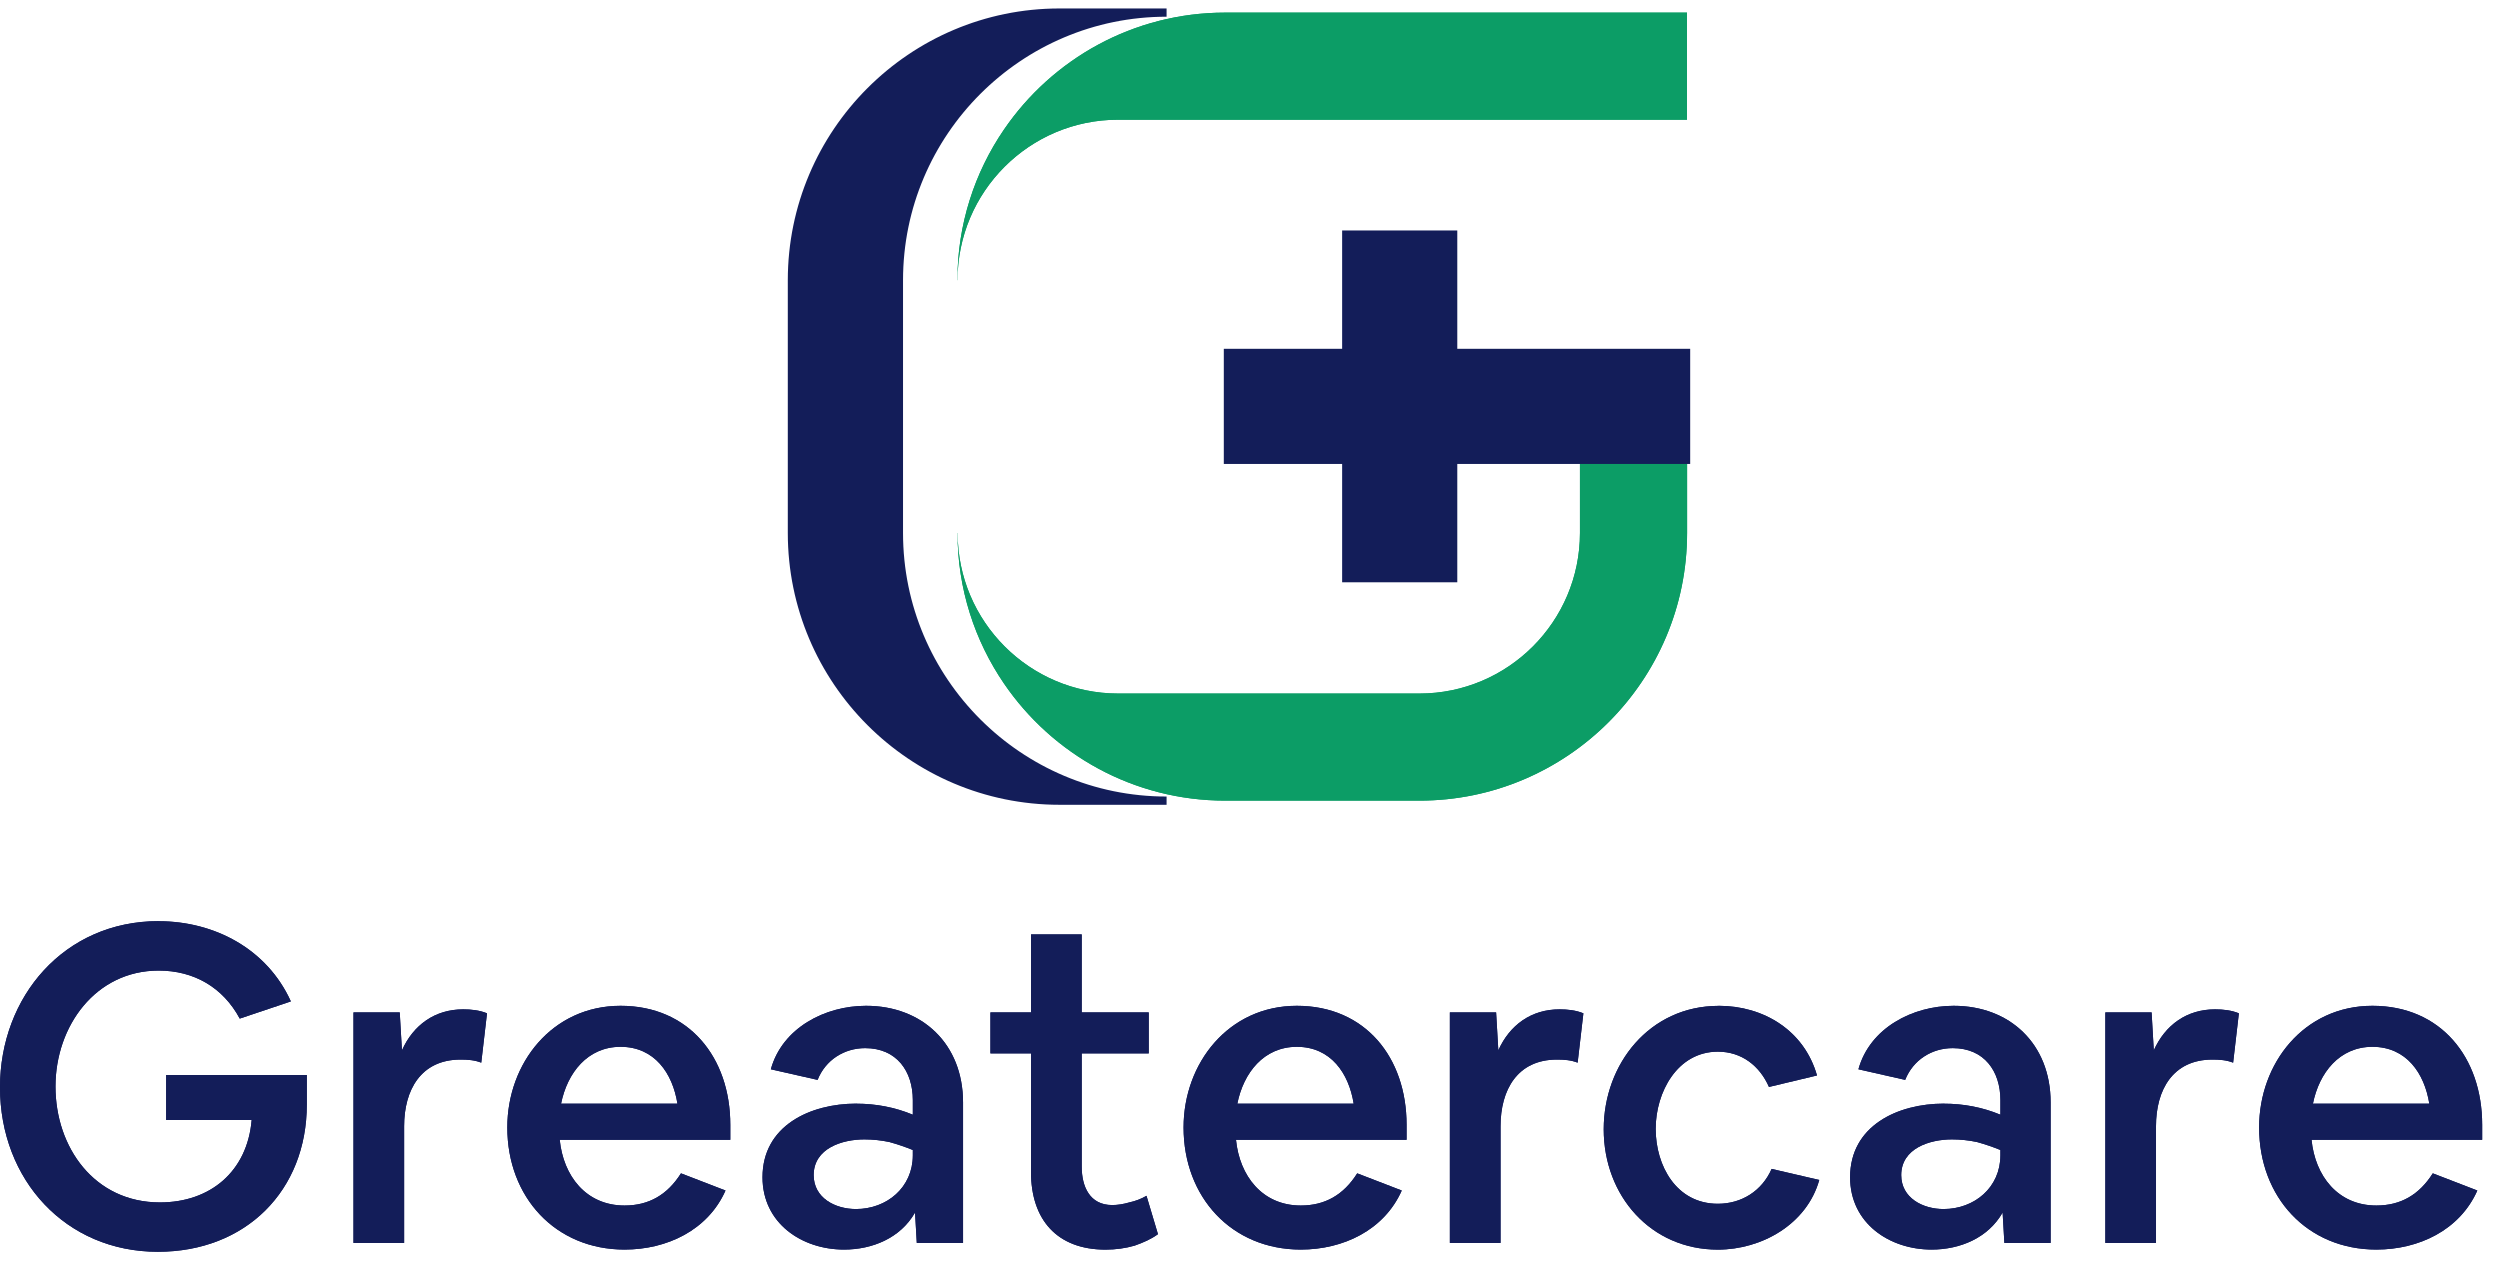 <svg width="87" height="44" viewBox="0 0 87 44" fill="none" xmlns="http://www.w3.org/2000/svg">
<path d="M5.52 32.058C7.467 32.058 9.294 33.024 10.122 34.849L8.343 35.447C7.759 34.358 6.747 33.776 5.521 33.776C3.327 33.776 1.931 35.708 1.931 37.81C1.931 39.927 3.281 41.844 5.567 41.844C7.316 41.844 8.605 40.77 8.758 38.976H5.782V37.41H10.677V38.438C10.677 41.429 8.56 43.562 5.492 43.562C2.286 43.562 0 41.06 0 37.839C0 34.694 2.225 32.055 5.523 32.055L5.52 32.058Z" fill="#131D59"/>
<path d="M13.911 35.233L13.988 36.552C14.387 35.663 15.138 35.125 16.12 35.125C16.396 35.125 16.687 35.156 16.948 35.263L16.748 36.981C16.518 36.889 16.272 36.873 16.028 36.873C14.646 36.873 14.064 37.932 14.064 39.19V43.255H12.301V35.231H13.911V35.233Z" fill="#131D59"/>
<path d="M19.525 38.408H23.575C23.406 37.349 22.778 36.429 21.596 36.429C20.446 36.429 19.741 37.334 19.525 38.408ZM21.596 35.002C23.974 35.002 25.415 36.796 25.415 39.144V39.666H19.479C19.602 40.909 20.384 41.952 21.735 41.952C22.578 41.952 23.223 41.583 23.698 40.832L25.248 41.43C24.635 42.811 23.208 43.485 21.735 43.485C19.326 43.485 17.654 41.66 17.654 39.236C17.654 36.996 19.22 35.002 21.596 35.002Z" fill="#131D59"/>
<path d="M29.788 42.075C30.861 42.075 31.766 41.324 31.766 40.204V40.02C31.505 39.912 31.228 39.82 30.953 39.743C30.662 39.681 30.37 39.651 30.079 39.651C29.313 39.651 28.316 39.958 28.316 40.894C28.316 41.691 29.067 42.075 29.789 42.075H29.788ZM29.803 38.408C30.477 38.408 31.138 38.531 31.766 38.792V38.285C31.766 37.273 31.199 36.475 30.108 36.475C29.373 36.475 28.727 36.89 28.452 37.58L26.825 37.211C27.225 35.769 28.712 35.002 30.139 35.002C32.102 35.002 33.514 36.337 33.514 38.362V43.255H31.904L31.843 42.196C31.336 43.086 30.354 43.485 29.373 43.485C27.899 43.485 26.535 42.565 26.535 40.969C26.535 39.175 28.193 38.406 29.803 38.406V38.408Z" fill="#131D59"/>
<path d="M35.88 35.232V32.518H37.644V35.232H39.976V36.659H37.644V40.601C37.644 41.291 37.921 41.936 38.703 41.936C38.887 41.936 39.087 41.906 39.3 41.844C39.515 41.798 39.715 41.721 39.898 41.614L40.297 42.949C40.067 43.118 39.79 43.241 39.484 43.348C39.162 43.441 38.825 43.487 38.472 43.487C36.785 43.487 35.879 42.444 35.879 40.786V36.659H34.467V35.232H35.879H35.88Z" fill="#131D59"/>
<path d="M43.059 38.408H47.108C46.939 37.349 46.311 36.429 45.13 36.429C43.979 36.429 43.274 37.334 43.059 38.408ZM45.13 35.002C47.508 35.002 48.949 36.796 48.949 39.144V39.666H43.013C43.136 40.909 43.917 41.952 45.268 41.952C46.111 41.952 46.757 41.583 47.231 40.832L48.781 41.43C48.168 42.811 46.741 43.485 45.268 43.485C42.859 43.485 41.188 41.66 41.188 39.236C41.188 36.996 42.753 35.002 45.13 35.002Z" fill="#131D59"/>
<path d="M52.065 35.233L52.142 36.552C52.541 35.663 53.292 35.125 54.274 35.125C54.551 35.125 54.841 35.156 55.102 35.263L54.902 36.981C54.672 36.889 54.426 36.873 54.182 36.873C52.801 36.873 52.219 37.932 52.219 39.19V43.255H50.455V35.231H52.067L52.065 35.233Z" fill="#131D59"/>
<path d="M59.81 35.002C61.376 35.002 62.786 35.861 63.232 37.426L61.56 37.826C61.238 37.09 60.609 36.598 59.781 36.598C58.37 36.598 57.618 38.01 57.618 39.282C57.618 40.571 58.339 41.891 59.781 41.891C60.609 41.891 61.315 41.445 61.653 40.678L63.31 41.063C62.88 42.597 61.316 43.487 59.781 43.487C57.449 43.487 55.809 41.616 55.809 39.299C55.809 37.028 57.405 35.004 59.812 35.004L59.81 35.002Z" fill="#131D59"/>
<path d="M67.635 42.075C68.709 42.075 69.614 41.324 69.614 40.204V40.02C69.353 39.912 69.076 39.82 68.801 39.743C68.509 39.681 68.217 39.651 67.927 39.651C67.16 39.651 66.163 39.958 66.163 40.894C66.163 41.691 66.915 42.075 67.637 42.075H67.635ZM67.65 38.408C68.325 38.408 68.986 38.531 69.614 38.792V38.285C69.614 37.273 69.047 36.475 67.956 36.475C67.22 36.475 66.575 36.89 66.3 37.58L64.673 37.211C65.073 35.769 66.56 35.002 67.987 35.002C69.95 35.002 71.362 36.337 71.362 38.362V43.255H69.752L69.691 42.196C69.184 43.086 68.202 43.485 67.22 43.485C65.747 43.485 64.383 42.565 64.383 40.969C64.383 39.175 66.039 38.406 67.65 38.406V38.408Z" fill="#131D59"/>
<path d="M74.876 35.233L74.952 36.552C75.352 35.663 76.103 35.125 77.085 35.125C77.361 35.125 77.651 35.156 77.913 35.263L77.713 36.981C77.483 36.889 77.237 36.873 76.993 36.873C75.611 36.873 75.029 37.932 75.029 39.19V43.255H73.266V35.231H74.876V35.233Z" fill="#131D59"/>
<path d="M80.49 38.408H84.54C84.371 37.349 83.742 36.429 82.561 36.429C81.41 36.429 80.705 37.334 80.49 38.408ZM82.561 35.002C84.939 35.002 86.38 36.796 86.38 39.144V39.666H80.442C80.565 40.909 81.347 41.952 82.698 41.952C83.541 41.952 84.186 41.583 84.661 40.832L86.211 41.43C85.598 42.811 84.171 43.485 82.698 43.485C80.289 43.485 78.617 41.66 78.617 39.236C78.617 36.996 80.183 35.002 82.559 35.002H82.561Z" fill="#131D59"/>
<path d="M40.597 27.863H36.872C31.735 27.863 27.559 23.687 27.559 18.55V9.752C27.559 4.615 31.735 0.438 36.872 0.438H40.597C35.46 0.438 31.282 4.615 31.282 9.752V18.55C31.282 23.687 35.46 27.863 40.597 27.863Z" fill="#091137"/>
<path d="M58.707 0.438V4.166H38.908C35.826 4.166 33.322 6.671 33.322 9.752H33.318C33.318 7.809 33.916 6.005 34.937 4.511C36.615 2.054 39.439 0.439 42.633 0.439H58.707V0.438Z" fill="#0C9D66"/>
<path d="M53.365 23.791C53.336 23.832 53.308 23.875 53.279 23.914C53.308 23.873 53.337 23.832 53.365 23.791Z" fill="#56E9B5"/>
<path d="M53.323 23.852C53.336 23.831 53.35 23.811 53.364 23.79H53.365C53.352 23.811 53.336 23.831 53.323 23.852ZM42.734 12.287V16.002H46.852V16.015H54.982V18.549C54.982 21.629 52.476 24.135 49.396 24.135H38.912C35.832 24.135 33.326 21.631 33.326 18.549H33.322C33.322 20.492 33.92 22.296 34.941 23.79C36.619 26.247 39.443 27.862 42.637 27.862H49.396C54.531 27.862 58.711 23.684 58.711 18.549V12.285H42.736L42.734 12.287Z" fill="#0C9D66"/>
<path d="M53.365 23.791C53.336 23.832 53.308 23.875 53.279 23.914C53.308 23.873 53.337 23.832 53.365 23.791Z" fill="#56E9B5"/>
<path d="M53.365 23.791C53.336 23.832 53.308 23.875 53.279 23.914C53.308 23.873 53.337 23.832 53.365 23.791Z" fill="#56E9B5"/>
<path d="M58.675 12.282V16.002H50.57V20.12H46.85V16.002H42.732V12.282H46.85V8.164H50.57V12.282H58.675Z" fill="#091137"/>
<path d="M5.52 32.058C7.467 32.058 9.294 33.024 10.122 34.849L8.343 35.447C7.759 34.358 6.747 33.776 5.521 33.776C3.327 33.776 1.931 35.708 1.931 37.81C1.931 39.927 3.281 41.844 5.567 41.844C7.316 41.844 8.605 40.77 8.758 38.976H5.782V37.41H10.677V38.438C10.677 41.429 8.56 43.562 5.492 43.562C2.286 43.562 0 41.06 0 37.839C0 34.694 2.225 32.055 5.523 32.055L5.52 32.058Z" fill="#131D59"/>
<path d="M13.911 35.233L13.988 36.552C14.387 35.663 15.138 35.125 16.12 35.125C16.396 35.125 16.687 35.156 16.948 35.263L16.748 36.981C16.518 36.889 16.272 36.873 16.028 36.873C14.646 36.873 14.064 37.932 14.064 39.19V43.255H12.301V35.231H13.911V35.233Z" fill="#131D59"/>
<path d="M19.525 38.408H23.575C23.406 37.349 22.778 36.429 21.596 36.429C20.446 36.429 19.741 37.334 19.525 38.408ZM21.596 35.002C23.974 35.002 25.415 36.796 25.415 39.144V39.666H19.479C19.602 40.909 20.384 41.952 21.735 41.952C22.578 41.952 23.223 41.583 23.698 40.832L25.248 41.43C24.635 42.811 23.208 43.485 21.735 43.485C19.326 43.485 17.654 41.66 17.654 39.236C17.654 36.996 19.22 35.002 21.596 35.002Z" fill="#131D59"/>
<path d="M29.788 42.075C30.861 42.075 31.766 41.324 31.766 40.204V40.02C31.505 39.912 31.228 39.82 30.953 39.743C30.662 39.681 30.37 39.651 30.079 39.651C29.313 39.651 28.316 39.958 28.316 40.894C28.316 41.691 29.067 42.075 29.789 42.075H29.788ZM29.803 38.408C30.477 38.408 31.138 38.531 31.766 38.792V38.285C31.766 37.273 31.199 36.475 30.108 36.475C29.373 36.475 28.727 36.89 28.452 37.58L26.825 37.211C27.225 35.769 28.712 35.002 30.139 35.002C32.102 35.002 33.514 36.337 33.514 38.362V43.255H31.904L31.843 42.196C31.336 43.086 30.354 43.485 29.373 43.485C27.899 43.485 26.535 42.565 26.535 40.969C26.535 39.175 28.193 38.406 29.803 38.406V38.408Z" fill="#131D59"/>
<path d="M35.88 35.232V32.518H37.644V35.232H39.976V36.659H37.644V40.601C37.644 41.291 37.921 41.936 38.703 41.936C38.887 41.936 39.087 41.906 39.3 41.844C39.515 41.798 39.715 41.721 39.898 41.614L40.297 42.949C40.067 43.118 39.79 43.241 39.484 43.348C39.162 43.441 38.825 43.487 38.472 43.487C36.785 43.487 35.879 42.444 35.879 40.786V36.659H34.467V35.232H35.879H35.88Z" fill="#131D59"/>
<path d="M43.059 38.408H47.108C46.939 37.349 46.311 36.429 45.13 36.429C43.979 36.429 43.274 37.334 43.059 38.408ZM45.13 35.002C47.508 35.002 48.949 36.796 48.949 39.144V39.666H43.013C43.136 40.909 43.917 41.952 45.268 41.952C46.111 41.952 46.757 41.583 47.231 40.832L48.781 41.43C48.168 42.811 46.741 43.485 45.268 43.485C42.859 43.485 41.188 41.66 41.188 39.236C41.188 36.996 42.753 35.002 45.13 35.002Z" fill="#131D59"/>
<path d="M52.065 35.233L52.142 36.552C52.541 35.663 53.292 35.125 54.274 35.125C54.551 35.125 54.841 35.156 55.102 35.263L54.902 36.981C54.672 36.889 54.426 36.873 54.182 36.873C52.801 36.873 52.219 37.932 52.219 39.19V43.255H50.455V35.231H52.067L52.065 35.233Z" fill="#131D59"/>
<path d="M59.81 35.002C61.376 35.002 62.786 35.861 63.232 37.426L61.56 37.826C61.238 37.09 60.609 36.598 59.781 36.598C58.37 36.598 57.618 38.01 57.618 39.282C57.618 40.571 58.339 41.891 59.781 41.891C60.609 41.891 61.315 41.445 61.653 40.678L63.31 41.063C62.88 42.597 61.316 43.487 59.781 43.487C57.449 43.487 55.809 41.616 55.809 39.299C55.809 37.028 57.405 35.004 59.812 35.004L59.81 35.002Z" fill="#131D59"/>
<path d="M67.635 42.075C68.709 42.075 69.614 41.324 69.614 40.204V40.02C69.353 39.912 69.076 39.82 68.801 39.743C68.509 39.681 68.217 39.651 67.927 39.651C67.16 39.651 66.163 39.958 66.163 40.894C66.163 41.691 66.915 42.075 67.637 42.075H67.635ZM67.65 38.408C68.325 38.408 68.986 38.531 69.614 38.792V38.285C69.614 37.273 69.047 36.475 67.956 36.475C67.22 36.475 66.575 36.89 66.3 37.58L64.673 37.211C65.073 35.769 66.56 35.002 67.987 35.002C69.95 35.002 71.362 36.337 71.362 38.362V43.255H69.752L69.691 42.196C69.184 43.086 68.202 43.485 67.22 43.485C65.747 43.485 64.383 42.565 64.383 40.969C64.383 39.175 66.039 38.406 67.65 38.406V38.408Z" fill="#131D59"/>
<path d="M74.876 35.233L74.952 36.552C75.352 35.663 76.103 35.125 77.085 35.125C77.361 35.125 77.651 35.156 77.913 35.263L77.713 36.981C77.483 36.889 77.237 36.873 76.993 36.873C75.611 36.873 75.029 37.932 75.029 39.19V43.255H73.266V35.231H74.876V35.233Z" fill="#131D59"/>
<path d="M80.49 38.408H84.54C84.371 37.349 83.742 36.429 82.561 36.429C81.41 36.429 80.705 37.334 80.49 38.408ZM82.561 35.002C84.939 35.002 86.38 36.796 86.38 39.144V39.666H80.442C80.565 40.909 81.347 41.952 82.698 41.952C83.541 41.952 84.186 41.583 84.661 40.832L86.211 41.43C85.598 42.811 84.171 43.485 82.698 43.485C80.289 43.485 78.617 41.66 78.617 39.236C78.617 36.996 80.183 35.002 82.559 35.002H82.561Z" fill="#131D59"/>
<path d="M40.597 27.863H36.872C31.735 27.863 27.559 23.687 27.559 18.55V9.752C27.559 4.615 31.735 0.438 36.872 0.438H40.597C35.46 0.438 31.282 4.615 31.282 9.752V18.55C31.282 23.687 35.46 27.863 40.597 27.863Z" fill="#131D59" stroke="#131D59" stroke-width="0.287" stroke-miterlimit="2.613"/>
<path d="M58.707 0.438V4.166H38.908C35.826 4.166 33.322 6.671 33.322 9.752H33.318C33.318 7.809 33.916 6.005 34.937 4.511C36.615 2.054 39.439 0.439 42.633 0.439H58.707V0.438Z" fill="#0C9D66"/>
<path d="M53.365 23.791C53.336 23.832 53.308 23.875 53.279 23.914C53.308 23.873 53.337 23.832 53.365 23.791Z" fill="#56E9B5"/>
<path d="M53.323 23.852C53.336 23.831 53.35 23.811 53.364 23.79H53.365C53.352 23.811 53.336 23.831 53.323 23.852ZM42.734 12.287V16.002H46.852V16.015H54.982V18.549C54.982 21.629 52.476 24.135 49.396 24.135H38.912C35.832 24.135 33.326 21.631 33.326 18.549H33.322C33.322 20.492 33.92 22.296 34.941 23.79C36.619 26.247 39.443 27.862 42.637 27.862H49.396C54.531 27.862 58.711 23.684 58.711 18.549V12.285H42.736L42.734 12.287Z" fill="#0C9D66"/>
<path d="M53.365 23.791C53.336 23.832 53.308 23.875 53.279 23.914C53.308 23.873 53.337 23.832 53.365 23.791Z" fill="#56E9B5"/>
<path d="M53.365 23.791C53.336 23.832 53.308 23.875 53.279 23.914C53.308 23.873 53.337 23.832 53.365 23.791Z" fill="#56E9B5"/>
<path d="M58.675 12.282V16.002H50.57V20.12H46.85V16.002H42.732V12.282H46.85V8.164H50.57V12.282H58.675Z" fill="#131D59" stroke="#131D59" stroke-width="0.287" stroke-miterlimit="2.613"/>
</svg>
